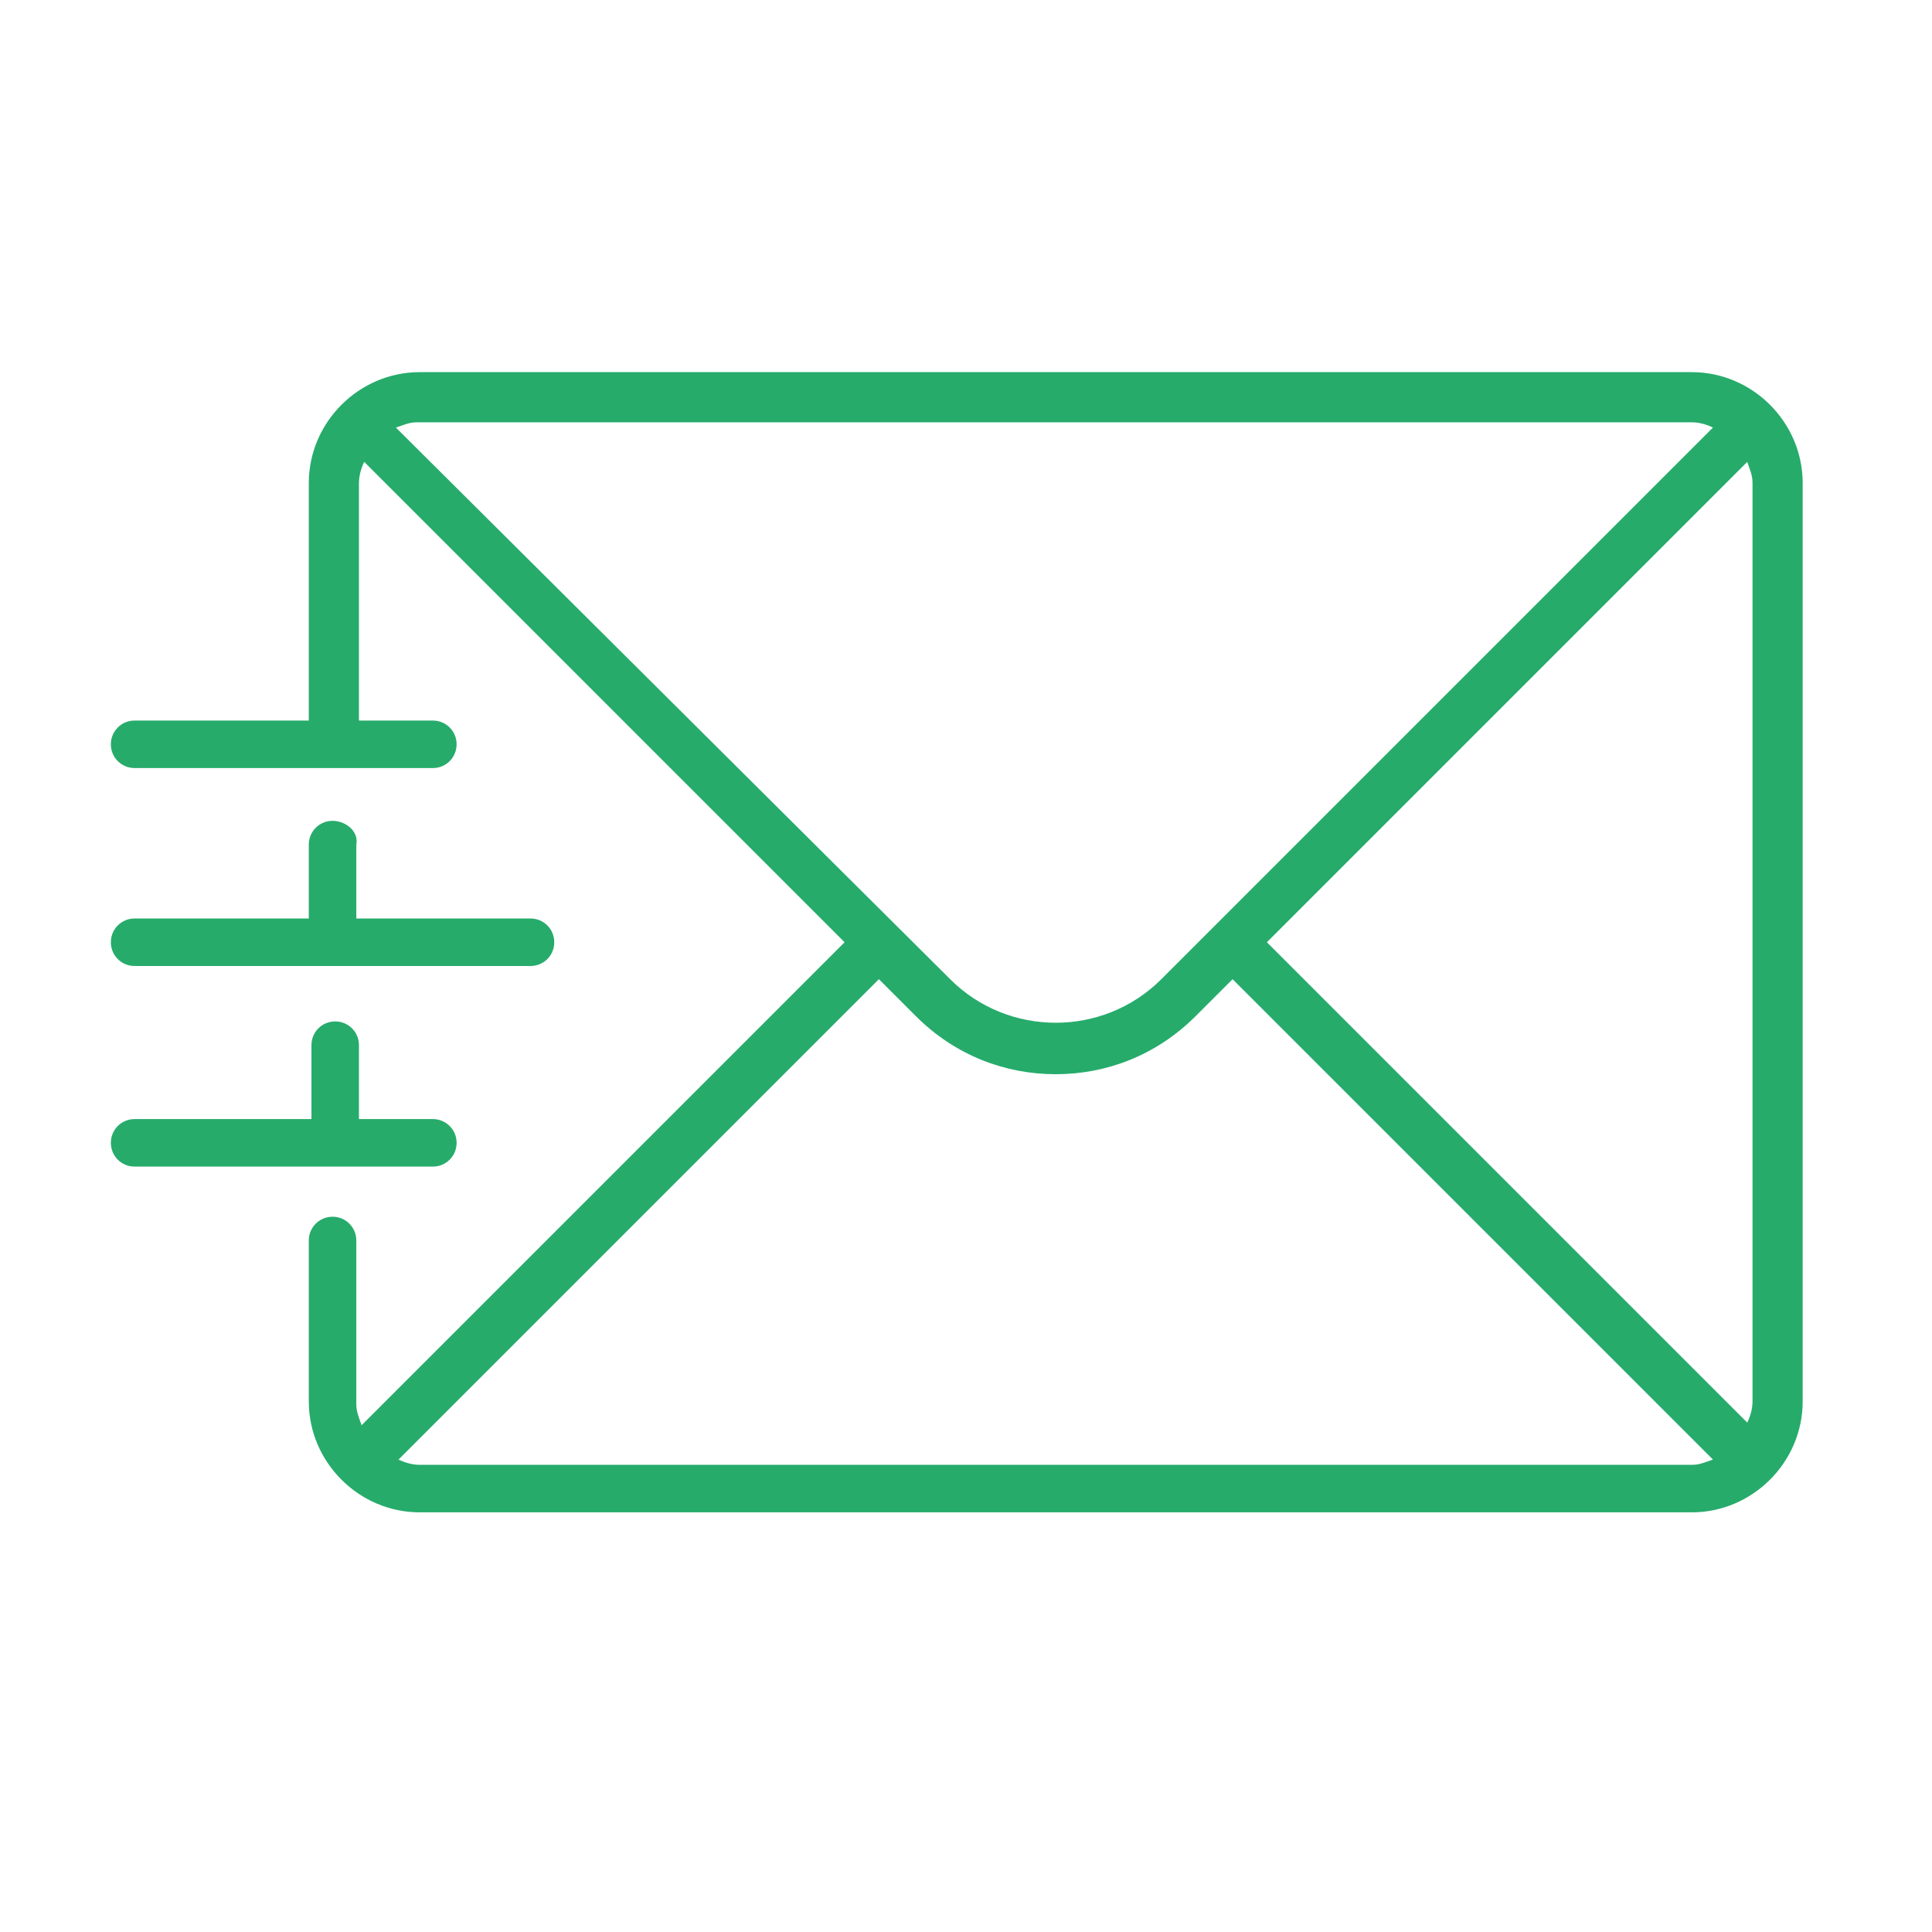 <?xml version="1.0" encoding="utf-8"?>
<!-- Generator: Adobe Illustrator 21.0.0, SVG Export Plug-In . SVG Version: 6.00 Build 0)  -->
<svg version="1.1" id="Layer_1" xmlns="http://www.w3.org/2000/svg" xmlns:xlink="http://www.w3.org/1999/xlink" x="0px" y="0px"
	 viewBox="0 0 73.2 73.2" style="enable-background:new 0 0 73.2 73.2;" xml:space="preserve">
<style type="text/css">
	.st0{fill:#26AB6B;}
</style>
<g>
	<path class="st0" d="M64.1,14.1H15.9c-2.3,0-4.2,1.9-4.2,4.2v9H5.1c-0.5,0-0.9,0.4-0.9,0.9s0.4,0.9,0.9,0.9h11.3
		c0.5,0,0.9-0.4,0.9-0.9s-0.4-0.9-0.9-0.9h-2.8v-9c0-0.3,0.1-0.6,0.2-0.8L32,35.7L13.7,54c-0.1-0.3-0.2-0.5-0.2-0.8V47
		c0-0.5-0.4-0.9-0.9-0.9s-0.9,0.4-0.9,0.9v6.1c0,2.3,1.9,4.2,4.2,4.2h48.2c2.3,0,4.2-1.9,4.2-4.2V18.3C68.3,16,66.4,14.1,64.1,14.1
		L64.1,14.1z M48,35.7l18.2-18.2c0.1,0.3,0.2,0.5,0.2,0.8v34.8c0,0.3-0.1,0.6-0.2,0.8L48,35.7z M64.1,16c0.3,0,0.6,0.1,0.8,0.2
		L44,37.1c-2.2,2.2-5.8,2.2-8,0L15,16.2c0.3-0.1,0.5-0.2,0.8-0.2H64.1z M15.9,55.5c-0.3,0-0.6-0.1-0.8-0.2l18.2-18.2l1.4,1.4
		c1.5,1.5,3.4,2.2,5.3,2.2s3.8-0.7,5.3-2.2l1.4-1.4l18.2,18.2c-0.3,0.1-0.5,0.2-0.8,0.2H15.9z"/>
	<path class="st0" d="M12.6,31.1c-0.5,0-0.9,0.4-0.9,0.9v2.8H5.1c-0.5,0-0.9,0.4-0.9,0.9s0.4,0.9,0.9,0.9h15c0.5,0,0.9-0.4,0.9-0.9
		s-0.4-0.9-0.9-0.9h-6.6V32C13.6,31.5,13.1,31.1,12.6,31.1L12.6,31.1z"/>
	<path class="st0" d="M16.4,44.2c0.5,0,0.9-0.4,0.9-0.9s-0.4-0.9-0.9-0.9h-2.8v-2.8c0-0.5-0.4-0.9-0.9-0.9s-0.9,0.4-0.9,0.9v2.8H5.1
		c-0.5,0-0.9,0.4-0.9,0.9s0.4,0.9,0.9,0.9H16.4z"/>
</g>
</svg>
